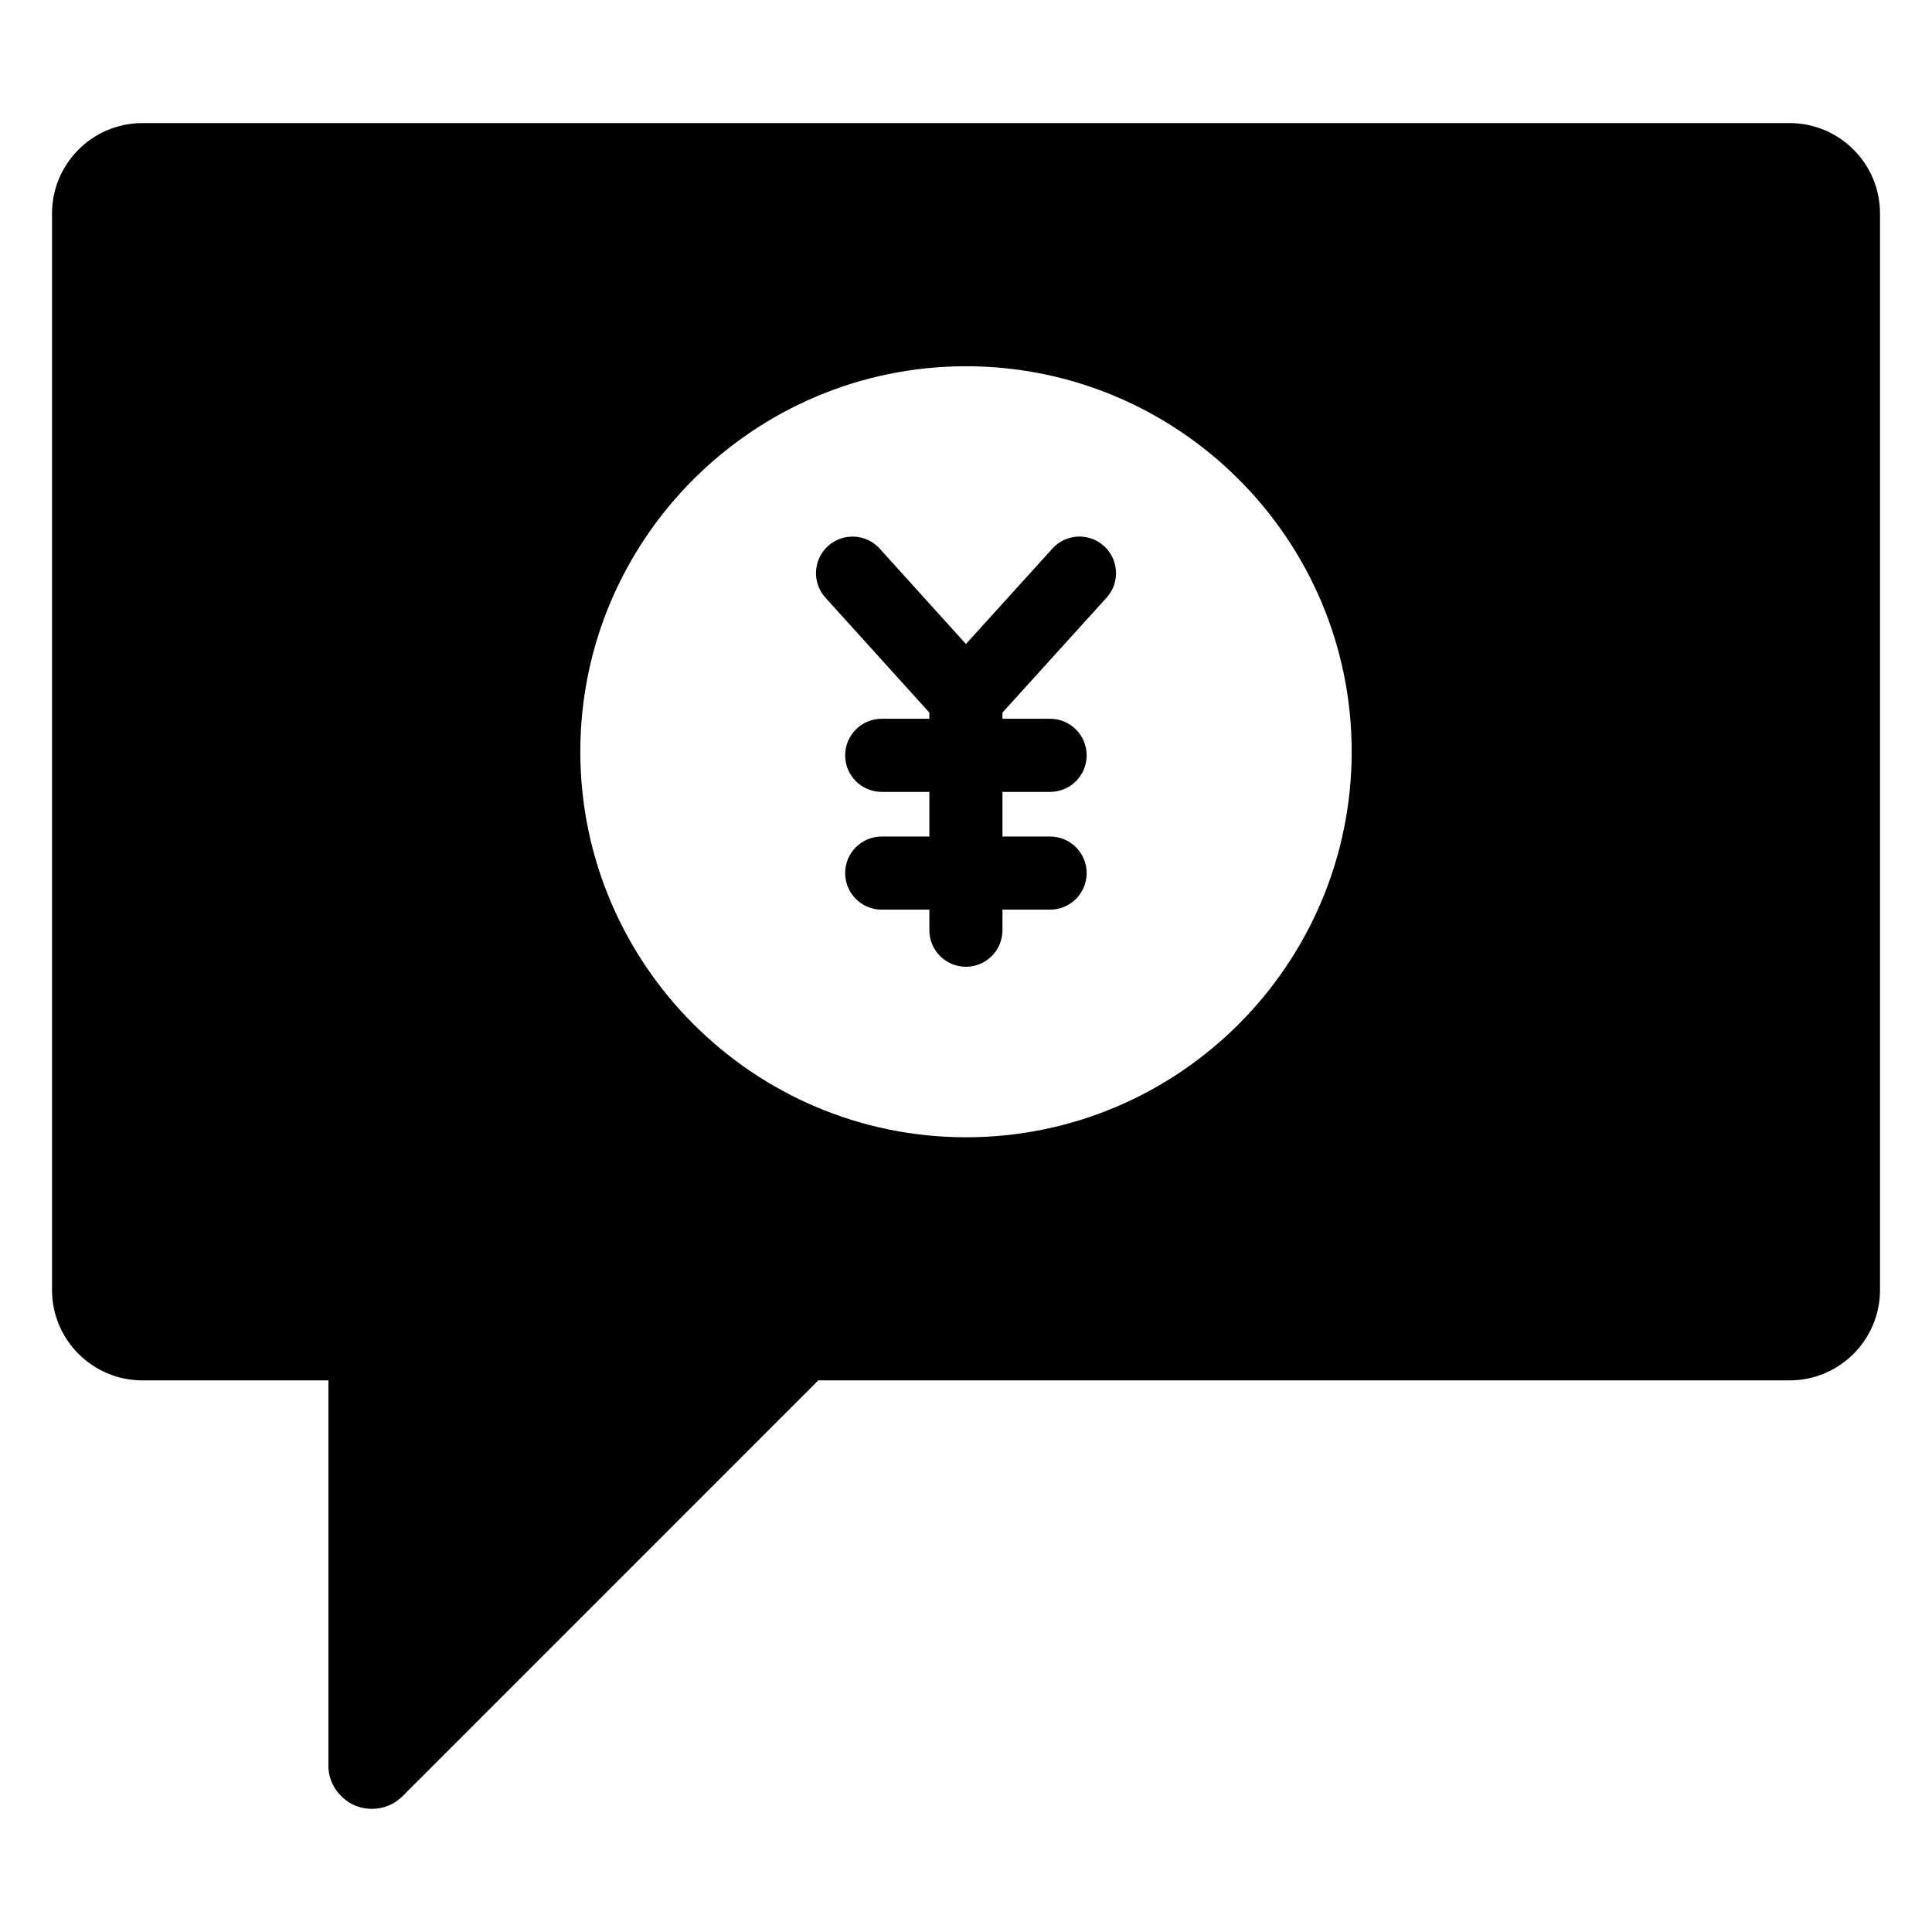 <?xml version="1.0" encoding="UTF-8"?>
<!-- Uploaded to: ICON Repo, www.iconrepo.com, Generator: ICON Repo Mixer Tools -->
<svg fill="#000000" width="800px" height="800px" version="1.1" viewBox="144 144 512 512" xmlns="http://www.w3.org/2000/svg">
 <g>
  <path d="m422.89 289.39-22.906 25.281-22.859-25.281c-3.582-3.953-9.711-4.285-13.688-0.691-3.969 3.594-4.277 9.719-0.688 13.691l27.539 30.453v1.641h-12.625c-5.352 0-9.688 4.332-9.688 9.688s4.34 9.688 9.688 9.688h12.625v11.828h-12.625c-5.352 0-9.688 4.332-9.688 9.688s4.34 9.688 9.688 9.688h12.625v5.449c0 5.356 4.34 9.688 9.688 9.688 5.352 0 9.688-4.332 9.688-9.688v-5.449h12.625c5.352 0 9.688-4.332 9.688-9.688s-4.34-9.688-9.688-9.688h-12.625v-11.828h12.625c5.352 0 9.688-4.332 9.688-9.688s-4.34-9.688-9.688-9.688h-12.625v-1.641l27.586-30.453c3.59-3.965 3.289-10.086-0.676-13.68-3.961-3.598-10.09-3.305-13.684 0.68z"/>
  <path d="m618.29 176.62h-436.57c-13.18 0-23.934 10.758-23.934 23.934v285.33c0 13.176 10.754 23.93 23.93 23.93h49.316v102.12c0 3.199 1.355 6.199 3.684 8.332 2.133 2.035 4.844 3.102 7.848 3.102s5.91-1.164 8.043-3.293l110.25-110.26h257.43c13.18 0 23.934-10.754 23.934-23.934v-285.33c0-13.176-10.754-23.934-23.93-23.934zm-218.29 268.77c-56.289 0-102.21-45.828-102.21-102.21 0-56.289 45.926-102.12 102.21-102.12 56.387 0 102.21 45.828 102.21 102.12 0 56.387-45.828 102.21-102.21 102.21z"/>
 </g>
</svg>